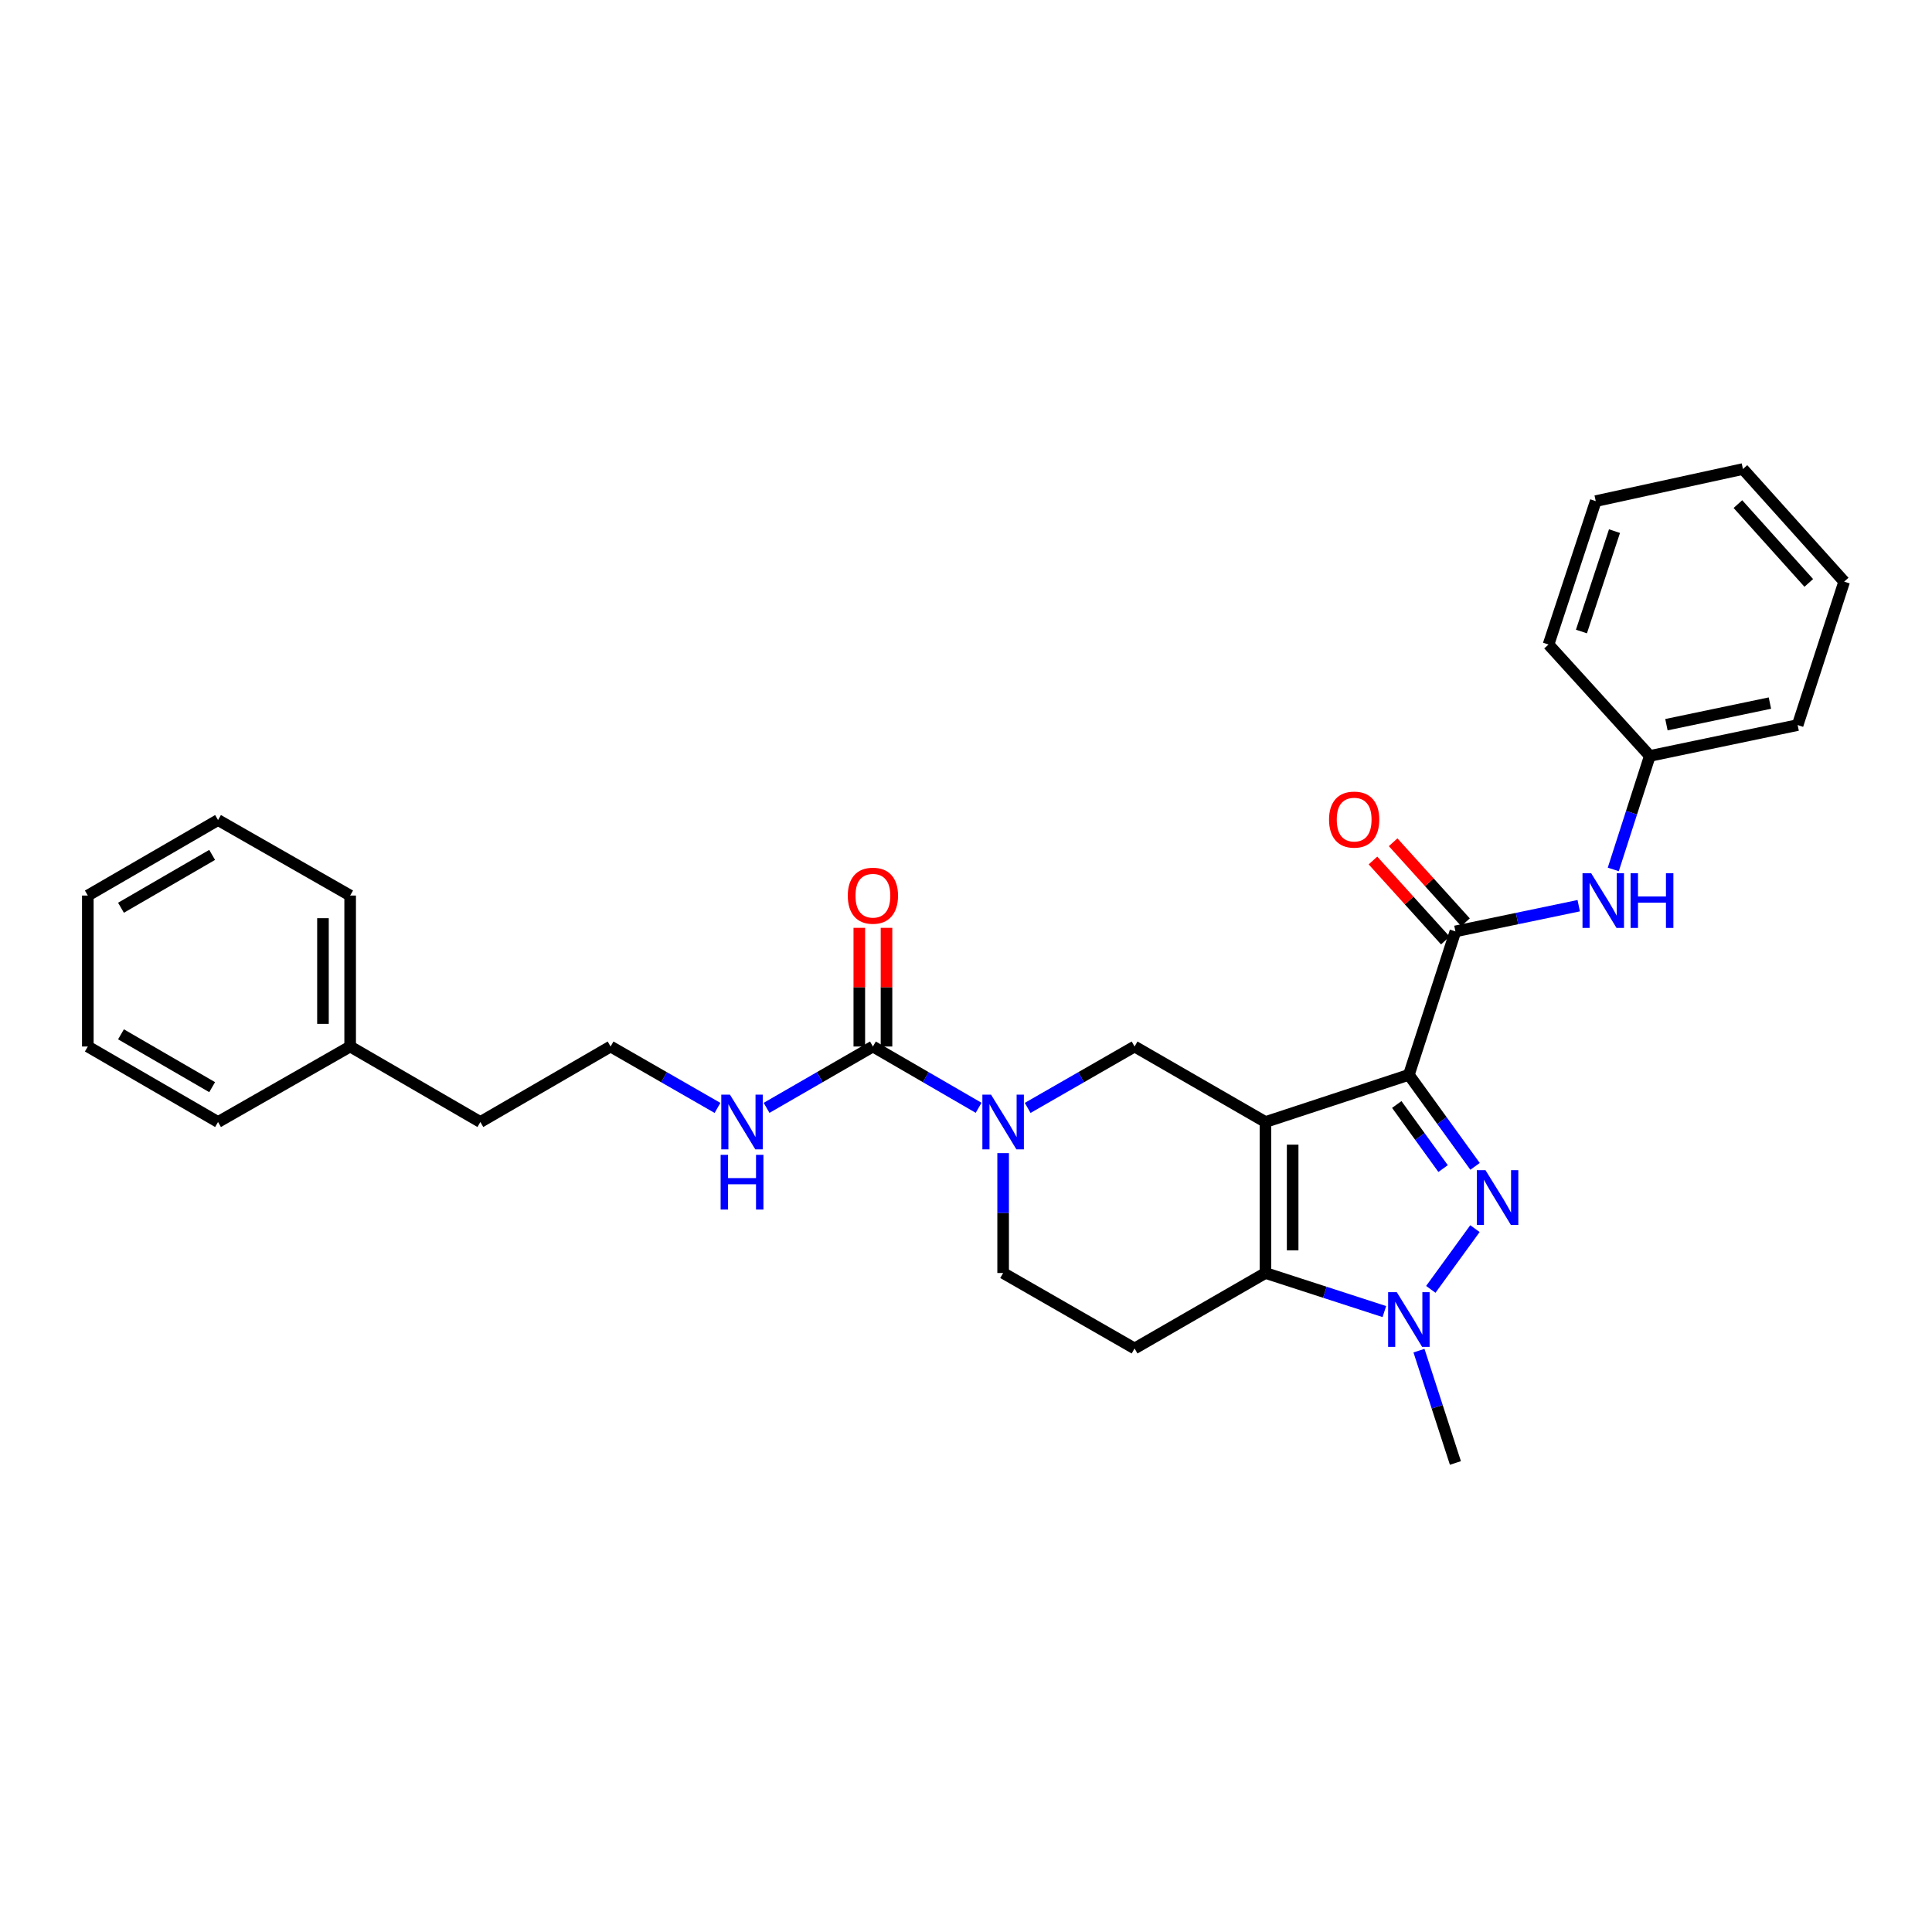 <?xml version='1.0' encoding='iso-8859-1'?>
<svg version='1.1' baseProfile='full'
              xmlns='http://www.w3.org/2000/svg'
                      xmlns:rdkit='http://www.rdkit.org/xml'
                      xmlns:xlink='http://www.w3.org/1999/xlink'
                  xml:space='preserve'
width='1000px' height='1000px' viewBox='0 0 1000 1000'>
<!-- END OF HEADER -->
<rect style='opacity:1.0;fill:#FFFFFF;stroke:none' width='1000' height='1000' x='0' y='0'> </rect>
<path class='bond-0' d='M 655.002,580.75 L 729.231,556.332' style='fill:none;fill-rule:evenodd;stroke:#000000;stroke-width:6px;stroke-linecap:butt;stroke-linejoin:miter;stroke-opacity:1' />
<path class='bond-2' d='M 655.002,580.75 L 655.002,658.904' style='fill:none;fill-rule:evenodd;stroke:#000000;stroke-width:6px;stroke-linecap:butt;stroke-linejoin:miter;stroke-opacity:1' />
<path class='bond-2' d='M 669.076,592.473 L 669.076,647.181' style='fill:none;fill-rule:evenodd;stroke:#000000;stroke-width:6px;stroke-linecap:butt;stroke-linejoin:miter;stroke-opacity:1' />
<path class='bond-6' d='M 655.002,580.75 L 587.255,541.673' style='fill:none;fill-rule:evenodd;stroke:#000000;stroke-width:6px;stroke-linecap:butt;stroke-linejoin:miter;stroke-opacity:1' />
<path class='bond-1' d='M 729.231,556.332 L 746.359,580.02' style='fill:none;fill-rule:evenodd;stroke:#000000;stroke-width:6px;stroke-linecap:butt;stroke-linejoin:miter;stroke-opacity:1' />
<path class='bond-1' d='M 746.359,580.02 L 763.487,603.708' style='fill:none;fill-rule:evenodd;stroke:#0000FF;stroke-width:6px;stroke-linecap:butt;stroke-linejoin:miter;stroke-opacity:1' />
<path class='bond-1' d='M 722.965,571.685 L 734.955,588.266' style='fill:none;fill-rule:evenodd;stroke:#000000;stroke-width:6px;stroke-linecap:butt;stroke-linejoin:miter;stroke-opacity:1' />
<path class='bond-1' d='M 734.955,588.266 L 746.944,604.848' style='fill:none;fill-rule:evenodd;stroke:#0000FF;stroke-width:6px;stroke-linecap:butt;stroke-linejoin:miter;stroke-opacity:1' />
<path class='bond-4' d='M 729.231,556.332 L 753.32,482.088' style='fill:none;fill-rule:evenodd;stroke:#000000;stroke-width:6px;stroke-linecap:butt;stroke-linejoin:miter;stroke-opacity:1' />
<path class='bond-29' d='M 763.43,635.939 L 740.581,667.371' style='fill:none;fill-rule:evenodd;stroke:#0000FF;stroke-width:6px;stroke-linecap:butt;stroke-linejoin:miter;stroke-opacity:1' />
<path class='bond-3' d='M 655.002,658.904 L 685.771,668.886' style='fill:none;fill-rule:evenodd;stroke:#000000;stroke-width:6px;stroke-linecap:butt;stroke-linejoin:miter;stroke-opacity:1' />
<path class='bond-3' d='M 685.771,668.886 L 716.54,678.868' style='fill:none;fill-rule:evenodd;stroke:#0000FF;stroke-width:6px;stroke-linecap:butt;stroke-linejoin:miter;stroke-opacity:1' />
<path class='bond-8' d='M 655.002,658.904 L 587.255,697.965' style='fill:none;fill-rule:evenodd;stroke:#000000;stroke-width:6px;stroke-linecap:butt;stroke-linejoin:miter;stroke-opacity:1' />
<path class='bond-15' d='M 734.459,699.096 L 743.889,728.163' style='fill:none;fill-rule:evenodd;stroke:#0000FF;stroke-width:6px;stroke-linecap:butt;stroke-linejoin:miter;stroke-opacity:1' />
<path class='bond-15' d='M 743.889,728.163 L 753.32,757.229' style='fill:none;fill-rule:evenodd;stroke:#000000;stroke-width:6px;stroke-linecap:butt;stroke-linejoin:miter;stroke-opacity:1' />
<path class='bond-9' d='M 753.32,482.088 L 785.233,475.436' style='fill:none;fill-rule:evenodd;stroke:#000000;stroke-width:6px;stroke-linecap:butt;stroke-linejoin:miter;stroke-opacity:1' />
<path class='bond-9' d='M 785.233,475.436 L 817.146,468.784' style='fill:none;fill-rule:evenodd;stroke:#0000FF;stroke-width:6px;stroke-linecap:butt;stroke-linejoin:miter;stroke-opacity:1' />
<path class='bond-11' d='M 758.539,477.368 L 739.812,456.66' style='fill:none;fill-rule:evenodd;stroke:#000000;stroke-width:6px;stroke-linecap:butt;stroke-linejoin:miter;stroke-opacity:1' />
<path class='bond-11' d='M 739.812,456.66 L 721.085,435.952' style='fill:none;fill-rule:evenodd;stroke:#FF0000;stroke-width:6px;stroke-linecap:butt;stroke-linejoin:miter;stroke-opacity:1' />
<path class='bond-11' d='M 748.101,486.808 L 729.374,466.1' style='fill:none;fill-rule:evenodd;stroke:#000000;stroke-width:6px;stroke-linecap:butt;stroke-linejoin:miter;stroke-opacity:1' />
<path class='bond-11' d='M 729.374,466.1 L 710.647,445.392' style='fill:none;fill-rule:evenodd;stroke:#FF0000;stroke-width:6px;stroke-linecap:butt;stroke-linejoin:miter;stroke-opacity:1' />
<path class='bond-5' d='M 531.919,573.455 L 559.587,557.564' style='fill:none;fill-rule:evenodd;stroke:#0000FF;stroke-width:6px;stroke-linecap:butt;stroke-linejoin:miter;stroke-opacity:1' />
<path class='bond-5' d='M 559.587,557.564 L 587.255,541.673' style='fill:none;fill-rule:evenodd;stroke:#000000;stroke-width:6px;stroke-linecap:butt;stroke-linejoin:miter;stroke-opacity:1' />
<path class='bond-7' d='M 506.53,573.394 L 479.172,557.533' style='fill:none;fill-rule:evenodd;stroke:#0000FF;stroke-width:6px;stroke-linecap:butt;stroke-linejoin:miter;stroke-opacity:1' />
<path class='bond-7' d='M 479.172,557.533 L 451.814,541.673' style='fill:none;fill-rule:evenodd;stroke:#000000;stroke-width:6px;stroke-linecap:butt;stroke-linejoin:miter;stroke-opacity:1' />
<path class='bond-10' d='M 519.218,596.864 L 519.218,627.884' style='fill:none;fill-rule:evenodd;stroke:#0000FF;stroke-width:6px;stroke-linecap:butt;stroke-linejoin:miter;stroke-opacity:1' />
<path class='bond-10' d='M 519.218,627.884 L 519.218,658.904' style='fill:none;fill-rule:evenodd;stroke:#000000;stroke-width:6px;stroke-linecap:butt;stroke-linejoin:miter;stroke-opacity:1' />
<path class='bond-12' d='M 458.851,541.673 L 458.851,510.96' style='fill:none;fill-rule:evenodd;stroke:#000000;stroke-width:6px;stroke-linecap:butt;stroke-linejoin:miter;stroke-opacity:1' />
<path class='bond-12' d='M 458.851,510.96 L 458.851,480.248' style='fill:none;fill-rule:evenodd;stroke:#FF0000;stroke-width:6px;stroke-linecap:butt;stroke-linejoin:miter;stroke-opacity:1' />
<path class='bond-12' d='M 444.778,541.673 L 444.778,510.96' style='fill:none;fill-rule:evenodd;stroke:#000000;stroke-width:6px;stroke-linecap:butt;stroke-linejoin:miter;stroke-opacity:1' />
<path class='bond-12' d='M 444.778,510.96 L 444.778,480.248' style='fill:none;fill-rule:evenodd;stroke:#FF0000;stroke-width:6px;stroke-linecap:butt;stroke-linejoin:miter;stroke-opacity:1' />
<path class='bond-13' d='M 451.814,541.673 L 424.292,557.55' style='fill:none;fill-rule:evenodd;stroke:#000000;stroke-width:6px;stroke-linecap:butt;stroke-linejoin:miter;stroke-opacity:1' />
<path class='bond-13' d='M 424.292,557.55 L 396.77,573.426' style='fill:none;fill-rule:evenodd;stroke:#0000FF;stroke-width:6px;stroke-linecap:butt;stroke-linejoin:miter;stroke-opacity:1' />
<path class='bond-30' d='M 587.255,697.965 L 519.218,658.904' style='fill:none;fill-rule:evenodd;stroke:#000000;stroke-width:6px;stroke-linecap:butt;stroke-linejoin:miter;stroke-opacity:1' />
<path class='bond-14' d='M 835.03,450.012 L 844.483,420.64' style='fill:none;fill-rule:evenodd;stroke:#0000FF;stroke-width:6px;stroke-linecap:butt;stroke-linejoin:miter;stroke-opacity:1' />
<path class='bond-14' d='M 844.483,420.64 L 853.937,391.268' style='fill:none;fill-rule:evenodd;stroke:#000000;stroke-width:6px;stroke-linecap:butt;stroke-linejoin:miter;stroke-opacity:1' />
<path class='bond-16' d='M 371.373,573.455 L 343.706,557.564' style='fill:none;fill-rule:evenodd;stroke:#0000FF;stroke-width:6px;stroke-linecap:butt;stroke-linejoin:miter;stroke-opacity:1' />
<path class='bond-16' d='M 343.706,557.564 L 316.038,541.673' style='fill:none;fill-rule:evenodd;stroke:#000000;stroke-width:6px;stroke-linecap:butt;stroke-linejoin:miter;stroke-opacity:1' />
<path class='bond-19' d='M 853.937,391.268 L 930.457,375.295' style='fill:none;fill-rule:evenodd;stroke:#000000;stroke-width:6px;stroke-linecap:butt;stroke-linejoin:miter;stroke-opacity:1' />
<path class='bond-19' d='M 862.539,375.095 L 916.103,363.914' style='fill:none;fill-rule:evenodd;stroke:#000000;stroke-width:6px;stroke-linecap:butt;stroke-linejoin:miter;stroke-opacity:1' />
<path class='bond-20' d='M 853.937,391.268 L 801.521,333.606' style='fill:none;fill-rule:evenodd;stroke:#000000;stroke-width:6px;stroke-linecap:butt;stroke-linejoin:miter;stroke-opacity:1' />
<path class='bond-18' d='M 316.038,541.673 L 248.634,580.75' style='fill:none;fill-rule:evenodd;stroke:#000000;stroke-width:6px;stroke-linecap:butt;stroke-linejoin:miter;stroke-opacity:1' />
<path class='bond-17' d='M 181.239,541.673 L 248.634,580.75' style='fill:none;fill-rule:evenodd;stroke:#000000;stroke-width:6px;stroke-linecap:butt;stroke-linejoin:miter;stroke-opacity:1' />
<path class='bond-21' d='M 181.239,541.673 L 181.239,463.534' style='fill:none;fill-rule:evenodd;stroke:#000000;stroke-width:6px;stroke-linecap:butt;stroke-linejoin:miter;stroke-opacity:1' />
<path class='bond-21' d='M 167.165,529.952 L 167.165,475.255' style='fill:none;fill-rule:evenodd;stroke:#000000;stroke-width:6px;stroke-linecap:butt;stroke-linejoin:miter;stroke-opacity:1' />
<path class='bond-22' d='M 181.239,541.673 L 112.858,580.75' style='fill:none;fill-rule:evenodd;stroke:#000000;stroke-width:6px;stroke-linecap:butt;stroke-linejoin:miter;stroke-opacity:1' />
<path class='bond-24' d='M 930.457,375.295 L 954.545,301.05' style='fill:none;fill-rule:evenodd;stroke:#000000;stroke-width:6px;stroke-linecap:butt;stroke-linejoin:miter;stroke-opacity:1' />
<path class='bond-23' d='M 801.521,333.606 L 825.954,259.377' style='fill:none;fill-rule:evenodd;stroke:#000000;stroke-width:6px;stroke-linecap:butt;stroke-linejoin:miter;stroke-opacity:1' />
<path class='bond-23' d='M 818.554,326.872 L 835.657,274.912' style='fill:none;fill-rule:evenodd;stroke:#000000;stroke-width:6px;stroke-linecap:butt;stroke-linejoin:miter;stroke-opacity:1' />
<path class='bond-25' d='M 181.239,463.534 L 112.858,424.457' style='fill:none;fill-rule:evenodd;stroke:#000000;stroke-width:6px;stroke-linecap:butt;stroke-linejoin:miter;stroke-opacity:1' />
<path class='bond-26' d='M 112.858,580.75 L 45.455,541.673' style='fill:none;fill-rule:evenodd;stroke:#000000;stroke-width:6px;stroke-linecap:butt;stroke-linejoin:miter;stroke-opacity:1' />
<path class='bond-26' d='M 109.806,562.713 L 62.624,535.359' style='fill:none;fill-rule:evenodd;stroke:#000000;stroke-width:6px;stroke-linecap:butt;stroke-linejoin:miter;stroke-opacity:1' />
<path class='bond-27' d='M 825.954,259.377 L 902.146,242.771' style='fill:none;fill-rule:evenodd;stroke:#000000;stroke-width:6px;stroke-linecap:butt;stroke-linejoin:miter;stroke-opacity:1' />
<path class='bond-31' d='M 954.545,301.05 L 902.146,242.771' style='fill:none;fill-rule:evenodd;stroke:#000000;stroke-width:6px;stroke-linecap:butt;stroke-linejoin:miter;stroke-opacity:1' />
<path class='bond-31' d='M 936.22,301.717 L 899.54,260.922' style='fill:none;fill-rule:evenodd;stroke:#000000;stroke-width:6px;stroke-linecap:butt;stroke-linejoin:miter;stroke-opacity:1' />
<path class='bond-32' d='M 112.858,424.457 L 45.455,463.534' style='fill:none;fill-rule:evenodd;stroke:#000000;stroke-width:6px;stroke-linecap:butt;stroke-linejoin:miter;stroke-opacity:1' />
<path class='bond-32' d='M 109.806,442.494 L 62.624,469.848' style='fill:none;fill-rule:evenodd;stroke:#000000;stroke-width:6px;stroke-linecap:butt;stroke-linejoin:miter;stroke-opacity:1' />
<path class='bond-28' d='M 45.455,541.673 L 45.455,463.534' style='fill:none;fill-rule:evenodd;stroke:#000000;stroke-width:6px;stroke-linecap:butt;stroke-linejoin:miter;stroke-opacity:1' />
<path  class='atom-2' d='M 768.882 605.667
L 778.162 620.667
Q 779.082 622.147, 780.562 624.827
Q 782.042 627.507, 782.122 627.667
L 782.122 605.667
L 785.882 605.667
L 785.882 633.987
L 782.002 633.987
L 772.042 617.587
Q 770.882 615.667, 769.642 613.467
Q 768.442 611.267, 768.082 610.587
L 768.082 633.987
L 764.402 633.987
L 764.402 605.667
L 768.882 605.667
' fill='#0000FF'/>
<path  class='atom-4' d='M 722.971 668.825
L 732.251 683.825
Q 733.171 685.305, 734.651 687.985
Q 736.131 690.665, 736.211 690.825
L 736.211 668.825
L 739.971 668.825
L 739.971 697.145
L 736.091 697.145
L 726.131 680.745
Q 724.971 678.825, 723.731 676.625
Q 722.531 674.425, 722.171 673.745
L 722.171 697.145
L 718.491 697.145
L 718.491 668.825
L 722.971 668.825
' fill='#0000FF'/>
<path  class='atom-6' d='M 512.958 566.59
L 522.238 581.59
Q 523.158 583.07, 524.638 585.75
Q 526.118 588.43, 526.198 588.59
L 526.198 566.59
L 529.958 566.59
L 529.958 594.91
L 526.078 594.91
L 516.118 578.51
Q 514.958 576.59, 513.718 574.39
Q 512.518 572.19, 512.158 571.51
L 512.158 594.91
L 508.478 594.91
L 508.478 566.59
L 512.958 566.59
' fill='#0000FF'/>
<path  class='atom-10' d='M 823.58 451.978
L 832.86 466.978
Q 833.78 468.458, 835.26 471.138
Q 836.74 473.818, 836.82 473.978
L 836.82 451.978
L 840.58 451.978
L 840.58 480.298
L 836.7 480.298
L 826.74 463.898
Q 825.58 461.978, 824.34 459.778
Q 823.14 457.578, 822.78 456.898
L 822.78 480.298
L 819.1 480.298
L 819.1 451.978
L 823.58 451.978
' fill='#0000FF'/>
<path  class='atom-10' d='M 843.98 451.978
L 847.82 451.978
L 847.82 464.018
L 862.3 464.018
L 862.3 451.978
L 866.14 451.978
L 866.14 480.298
L 862.3 480.298
L 862.3 467.218
L 847.82 467.218
L 847.82 480.298
L 843.98 480.298
L 843.98 451.978
' fill='#0000FF'/>
<path  class='atom-12' d='M 687.913 424.217
Q 687.913 417.417, 691.273 413.617
Q 694.633 409.817, 700.913 409.817
Q 707.193 409.817, 710.553 413.617
Q 713.913 417.417, 713.913 424.217
Q 713.913 431.097, 710.513 435.017
Q 707.113 438.897, 700.913 438.897
Q 694.673 438.897, 691.273 435.017
Q 687.913 431.137, 687.913 424.217
M 700.913 435.697
Q 705.233 435.697, 707.553 432.817
Q 709.913 429.897, 709.913 424.217
Q 709.913 418.657, 707.553 415.857
Q 705.233 413.017, 700.913 413.017
Q 696.593 413.017, 694.233 415.817
Q 691.913 418.617, 691.913 424.217
Q 691.913 429.937, 694.233 432.817
Q 696.593 435.697, 700.913 435.697
' fill='#FF0000'/>
<path  class='atom-13' d='M 438.814 463.614
Q 438.814 456.814, 442.174 453.014
Q 445.534 449.214, 451.814 449.214
Q 458.094 449.214, 461.454 453.014
Q 464.814 456.814, 464.814 463.614
Q 464.814 470.494, 461.414 474.414
Q 458.014 478.294, 451.814 478.294
Q 445.574 478.294, 442.174 474.414
Q 438.814 470.534, 438.814 463.614
M 451.814 475.094
Q 456.134 475.094, 458.454 472.214
Q 460.814 469.294, 460.814 463.614
Q 460.814 458.054, 458.454 455.254
Q 456.134 452.414, 451.814 452.414
Q 447.494 452.414, 445.134 455.214
Q 442.814 458.014, 442.814 463.614
Q 442.814 469.334, 445.134 472.214
Q 447.494 475.094, 451.814 475.094
' fill='#FF0000'/>
<path  class='atom-14' d='M 377.815 566.59
L 387.095 581.59
Q 388.015 583.07, 389.495 585.75
Q 390.975 588.43, 391.055 588.59
L 391.055 566.59
L 394.815 566.59
L 394.815 594.91
L 390.935 594.91
L 380.975 578.51
Q 379.815 576.59, 378.575 574.39
Q 377.375 572.19, 377.015 571.51
L 377.015 594.91
L 373.335 594.91
L 373.335 566.59
L 377.815 566.59
' fill='#0000FF'/>
<path  class='atom-14' d='M 372.995 597.742
L 376.835 597.742
L 376.835 609.782
L 391.315 609.782
L 391.315 597.742
L 395.155 597.742
L 395.155 626.062
L 391.315 626.062
L 391.315 612.982
L 376.835 612.982
L 376.835 626.062
L 372.995 626.062
L 372.995 597.742
' fill='#0000FF'/>
</svg>
